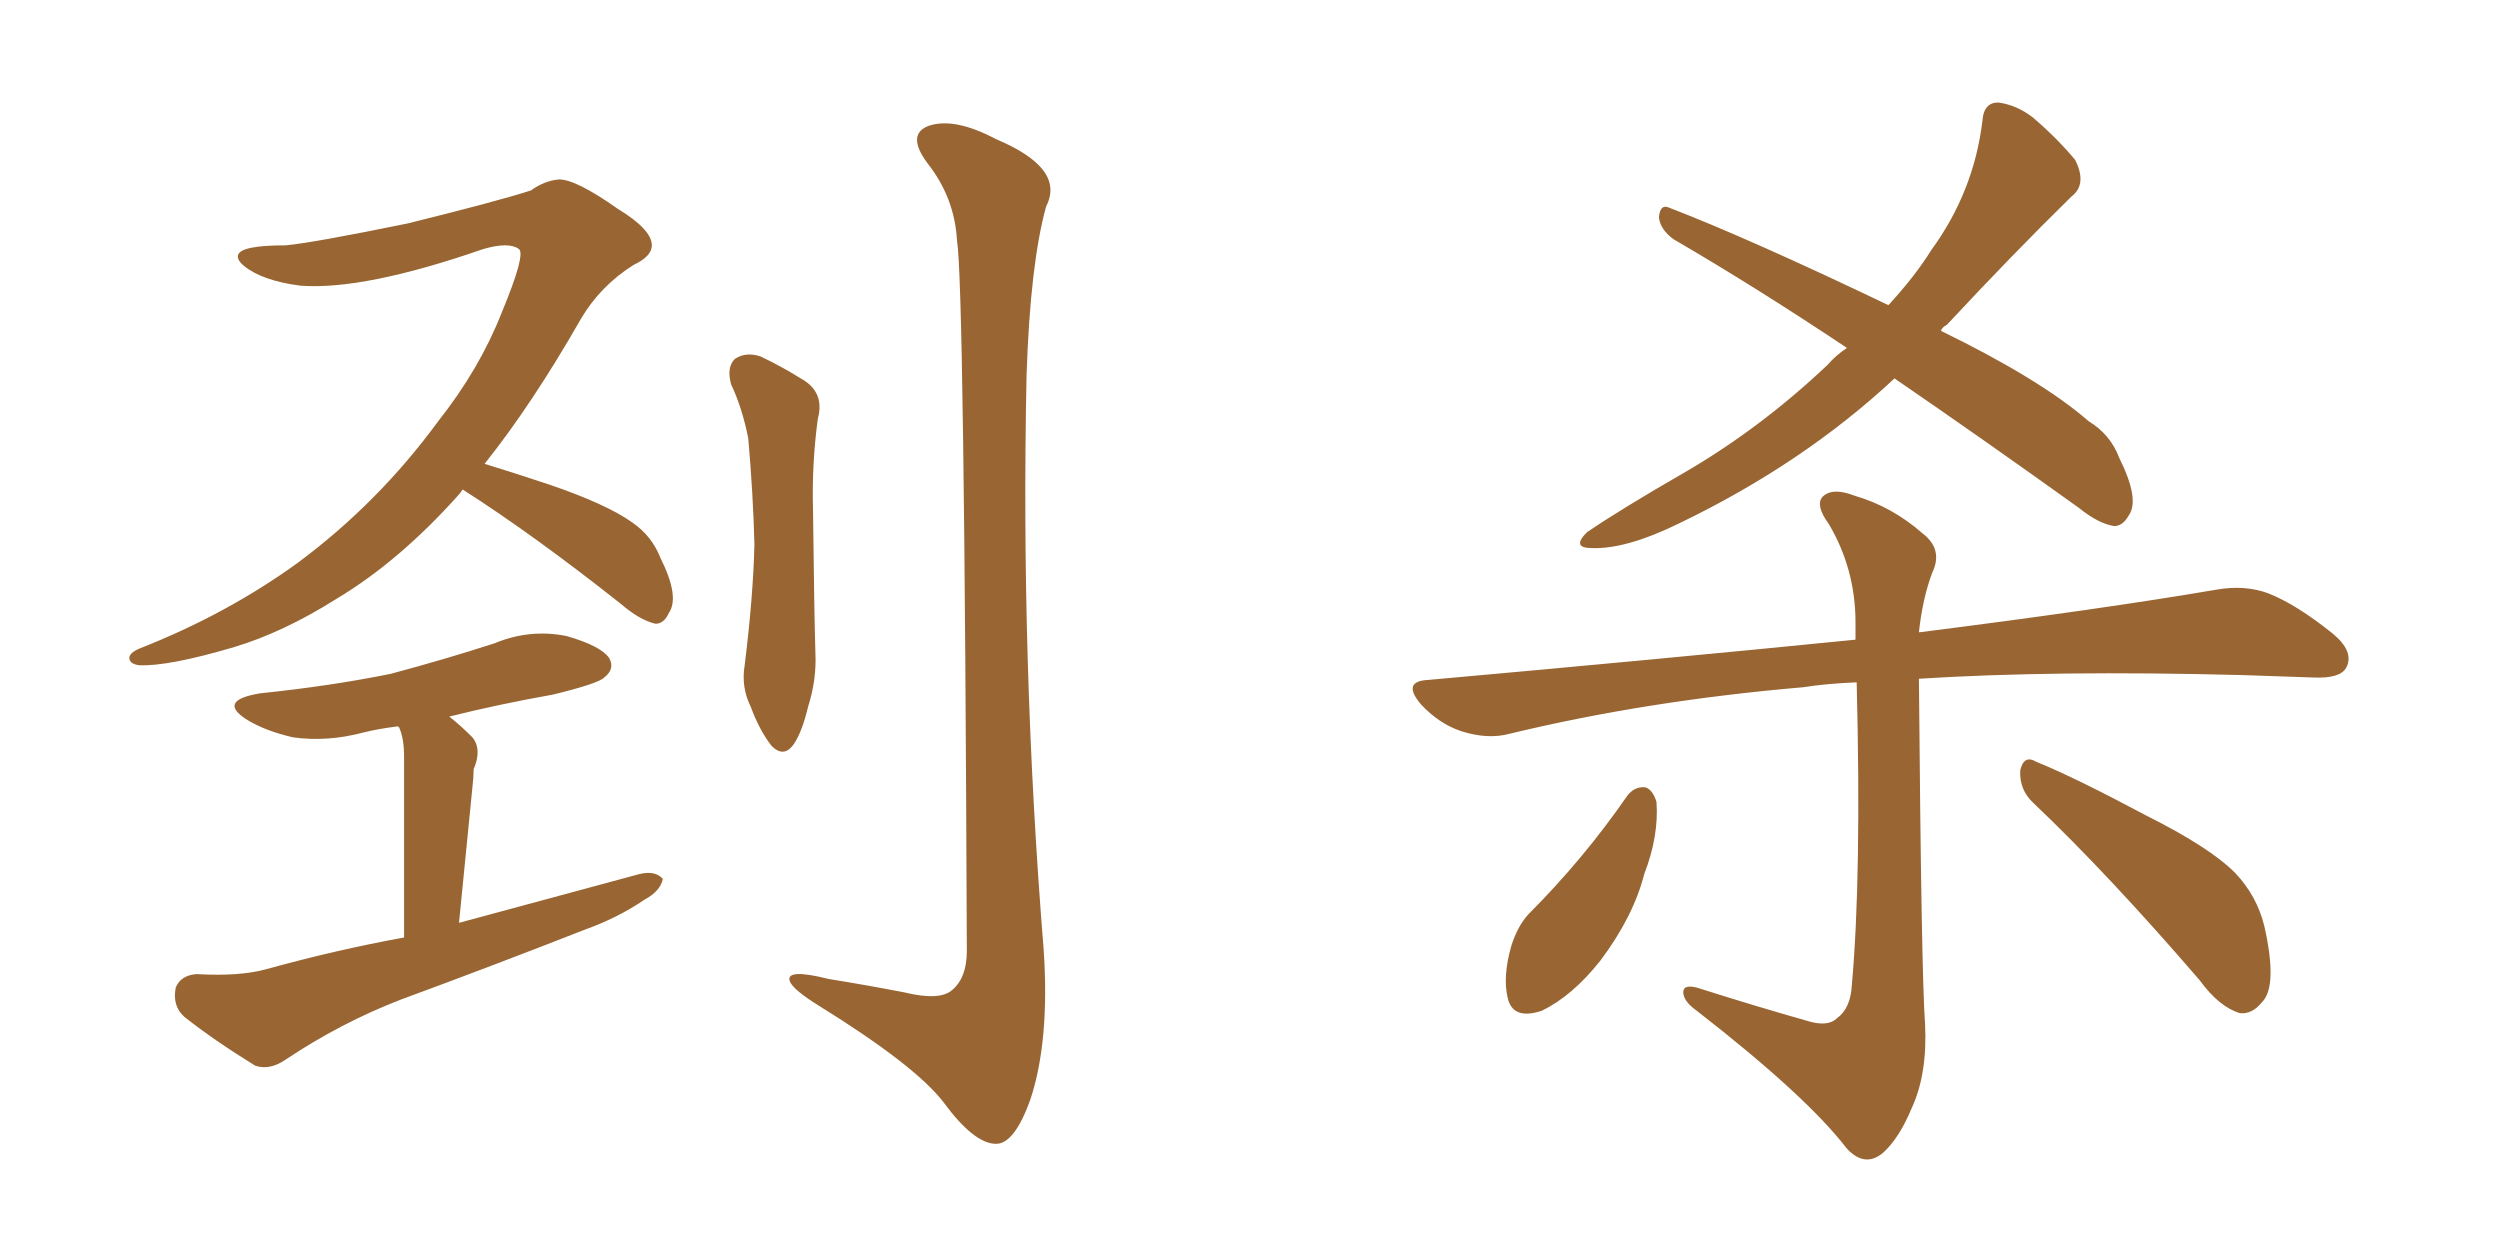 <svg xmlns="http://www.w3.org/2000/svg" xmlns:xlink="http://www.w3.org/1999/xlink" width="300" height="150"><path fill="#996633" padding="10" d="M55.52 58.74L55.52 58.74Q55.22 59.18 55.08 59.33L55.08 59.33Q47.90 67.38 40.28 71.92L40.28 71.92Q33.98 75.88 28.13 77.64L28.13 77.64Q20.21 79.98 16.70 79.83L16.70 79.83Q15.67 79.69 15.53 79.10L15.53 79.10Q15.38 78.37 16.85 77.78L16.85 77.78Q27.25 73.68 35.74 67.53L35.74 67.53Q45.41 60.35 52.59 50.54L52.59 50.54Q57.57 44.24 60.21 37.50L60.21 37.50Q63.13 30.47 62.26 29.88L62.26 29.88Q61.08 29.00 58.01 29.88L58.01 29.88Q43.65 34.86 36.04 34.28L36.04 34.28Q31.49 33.69 29.30 31.93L29.30 31.93Q28.42 31.20 28.56 30.62L28.56 30.62Q28.86 29.44 34.28 29.44L34.28 29.44Q37.50 29.15 48.93 26.81L48.93 26.81Q59.62 24.17 63.72 22.85L63.72 22.85Q65.33 21.68 67.09 21.53L67.09 21.53Q69.14 21.53 74.12 25.05L74.12 25.05Q78.22 27.54 78.22 29.44L78.22 29.44Q78.22 30.76 76.03 31.79L76.03 31.79Q72.07 34.28 69.73 38.23L69.73 38.23Q63.87 48.49 58.15 55.66L58.15 55.66Q61.52 56.69 65.92 58.15L65.92 58.15Q72.80 60.50 75.88 62.70L75.88 62.70Q78.22 64.31 79.25 66.94L79.25 66.94Q81.59 71.63 80.27 73.54L80.27 73.54Q79.69 74.85 78.66 74.85L78.66 74.85Q76.76 74.41 74.56 72.51L74.56 72.51Q64.01 64.16 55.52 58.74ZM48.49 112.50L48.49 112.50Q48.49 93.16 48.49 90.82L48.49 90.82Q48.49 88.62 47.90 87.30L47.90 87.30Q47.75 87.16 47.75 87.16L47.75 87.16Q45.41 87.45 43.65 87.89L43.65 87.89Q39.26 89.06 35.16 88.48L35.16 88.48Q31.93 87.74 29.74 86.43L29.74 86.43Q25.93 84.08 31.20 83.20L31.20 83.20Q39.70 82.32 46.88 80.86L46.88 80.86Q53.47 79.10 59.33 77.20L59.33 77.20Q63.57 75.44 67.97 76.32L67.97 76.32Q72.07 77.49 73.10 78.96L73.10 78.96Q73.83 80.27 72.51 81.30L72.51 81.30Q71.78 82.03 66.36 83.35L66.36 83.35Q59.77 84.52 53.91 85.99L53.91 85.99Q55.22 87.01 56.69 88.48L56.69 88.48Q57.86 89.94 56.84 92.29L56.84 92.29Q56.84 93.16 56.69 94.48L56.69 94.48Q55.96 101.81 55.08 110.74L55.08 110.74Q66.50 107.67 76.76 104.88L76.76 104.88Q78.66 104.44 79.54 105.47L79.54 105.47Q79.25 106.93 77.34 107.96L77.34 107.96Q74.12 110.16 70.02 111.62L70.02 111.62Q59.18 115.87 48.05 119.97L48.05 119.97Q40.87 122.75 34.28 127.15L34.28 127.15Q32.37 128.47 30.62 127.88L30.62 127.88Q25.63 124.80 22.12 122.02L22.12 122.02Q20.65 120.70 21.09 118.51L21.09 118.51Q21.68 117.04 23.58 116.89L23.58 116.89Q28.71 117.19 31.93 116.31L31.93 116.31Q40.43 113.96 48.49 112.50ZM87.74 46.14L87.74 46.14Q87.16 44.09 88.18 43.07L88.18 43.07Q89.50 42.19 91.26 42.77L91.26 42.77Q93.75 43.95 96.09 45.41L96.09 45.41Q99.02 47.02 98.14 50.24L98.14 50.24Q97.41 55.66 97.56 61.08L97.56 61.08Q97.71 73.97 97.85 78.37L97.85 78.37Q98.00 81.59 96.97 84.81L96.97 84.81Q96.24 87.89 95.21 89.36L95.21 89.36Q94.04 90.97 92.58 89.50L92.58 89.50Q91.11 87.60 90.09 84.81L90.09 84.81Q88.92 82.47 89.36 79.83L89.36 79.83Q90.38 71.63 90.53 65.33L90.53 65.33Q90.38 59.33 89.79 52.59L89.79 52.59Q89.06 48.93 87.74 46.14ZM114.84 28.86L114.84 28.86L114.84 28.86Q114.55 23.73 111.33 19.63L111.33 19.63Q108.69 16.11 111.47 15.09L111.47 15.09Q114.55 14.06 119.53 16.70L119.53 16.70Q127.88 20.21 125.54 24.76L125.54 24.76Q123.63 31.64 123.19 44.97L123.19 44.97Q122.46 79.54 125.24 113.96L125.24 113.96Q125.98 124.95 123.63 131.98L123.63 131.98Q121.73 137.26 119.53 137.26L119.53 137.26Q116.89 137.26 113.23 132.28L113.23 132.28Q109.86 127.88 98.29 120.70L98.29 120.70Q95.21 118.80 94.78 117.77L94.78 117.77Q94.19 116.16 99.46 117.48L99.46 117.48Q104.00 118.21 108.54 119.09L108.54 119.09Q112.79 120.12 114.26 118.80L114.26 118.80Q116.02 117.33 116.02 114.11L116.02 114.11Q115.72 34.13 114.84 28.86ZM227.34 45.41L227.34 45.41Q216.36 55.66 201.42 62.84L201.42 62.84Q195.12 65.92 191.02 65.77L191.02 65.77Q188.53 65.77 190.43 63.87L190.43 63.87Q194.53 61.08 202.15 56.69L202.15 56.69Q211.23 51.42 219.29 43.80L219.29 43.80Q220.31 42.63 221.63 41.75L221.63 41.75Q210.64 34.42 200.83 28.71L200.83 28.71Q199.22 27.54 199.07 26.07L199.07 26.07Q199.22 24.46 200.24 24.90L200.24 24.90Q209.77 28.56 226.61 36.62L226.61 36.62Q229.83 33.11 231.74 30.03L231.74 30.03Q236.87 23.00 237.89 14.50L237.89 14.50Q238.04 12.30 239.79 12.30L239.79 12.30Q241.99 12.60 243.90 14.06L243.90 14.06Q246.83 16.55 249.02 19.19L249.02 19.19Q250.49 22.12 248.58 23.58L248.58 23.58Q241.55 30.47 233.64 38.96L233.64 38.96Q233.06 39.26 232.91 39.70L232.91 39.70Q244.92 45.56 250.63 50.54L250.63 50.54Q253.27 52.15 254.30 54.93L254.30 54.93Q256.79 59.91 255.47 61.82L255.47 61.82Q254.74 63.13 253.71 63.13L253.71 63.13Q251.81 62.84 249.46 60.94L249.46 60.94Q237.60 52.44 227.34 45.41ZM217.24 122.61L217.24 122.61Q219.43 123.19 220.46 122.17L220.46 122.17Q222.07 121.00 222.22 118.21L222.22 118.21Q223.39 105.18 222.80 81.88L222.80 81.88Q219.14 82.03 216.36 82.47L216.36 82.47Q197.61 84.08 181.20 88.04L181.20 88.04Q178.56 88.77 175.34 87.74L175.34 87.74Q172.71 86.87 170.51 84.52L170.51 84.52Q168.16 81.74 171.39 81.59L171.39 81.59Q199.22 79.10 222.66 76.76L222.66 76.76Q222.66 75.73 222.66 74.71L222.66 74.71Q222.66 68.26 219.43 62.84L219.43 62.84Q217.82 60.64 218.70 59.62L218.70 59.62Q219.87 58.45 222.51 59.47L222.51 59.47Q227.05 60.79 230.71 64.01L230.71 64.01Q233.20 65.92 231.88 68.70L231.88 68.70Q230.71 71.78 230.27 75.88L230.27 75.88Q252.25 73.10 266.02 70.75L266.02 70.75Q269.38 70.17 272.17 71.19L272.17 71.19Q275.54 72.51 279.93 76.03L279.93 76.03Q282.57 78.22 281.54 80.13L281.54 80.13Q280.81 81.45 277.59 81.30L277.59 81.30Q273.63 81.15 269.09 81.01L269.09 81.01Q246.53 80.42 230.27 81.45L230.27 81.45Q230.57 117.19 231.01 122.90L231.01 122.90Q231.30 128.91 229.39 133.01L229.39 133.01Q227.93 136.52 226.03 138.28L226.03 138.28Q223.83 140.19 221.63 137.84L221.63 137.84Q216.80 131.54 203.61 121.29L203.61 121.29Q202.15 120.26 202.00 119.24L202.00 119.24Q201.86 118.07 203.61 118.51L203.61 118.51Q210.50 120.70 217.24 122.61ZM195.26 95.51L195.26 95.51Q196.14 94.34 197.46 94.48L197.46 94.48Q198.34 94.78 198.78 96.24L198.78 96.24Q199.07 100.34 197.31 104.88L197.31 104.88Q196.00 110.01 192.04 115.28L192.04 115.28Q188.67 119.53 185.01 121.29L185.01 121.29Q181.49 122.46 180.91 119.68L180.91 119.68Q180.32 117.19 181.35 113.53L181.35 113.53Q182.08 111.18 183.40 109.72L183.40 109.72Q189.99 103.13 195.26 95.51ZM244.04 96.39L244.04 96.39L244.04 96.39Q242.29 94.78 242.43 92.43L242.43 92.43Q242.87 90.53 244.34 91.41L244.34 91.41Q249.02 93.31 257.52 97.85L257.52 97.85Q265.14 101.66 268.21 104.74L268.21 104.74Q270.85 107.52 271.73 111.18L271.73 111.18Q273.34 118.36 271.44 120.26L271.44 120.26Q270.26 121.73 268.80 121.58L268.80 121.58Q266.31 120.85 263.96 117.63L263.96 117.63Q252.98 104.88 244.04 96.39Z"/></svg>
